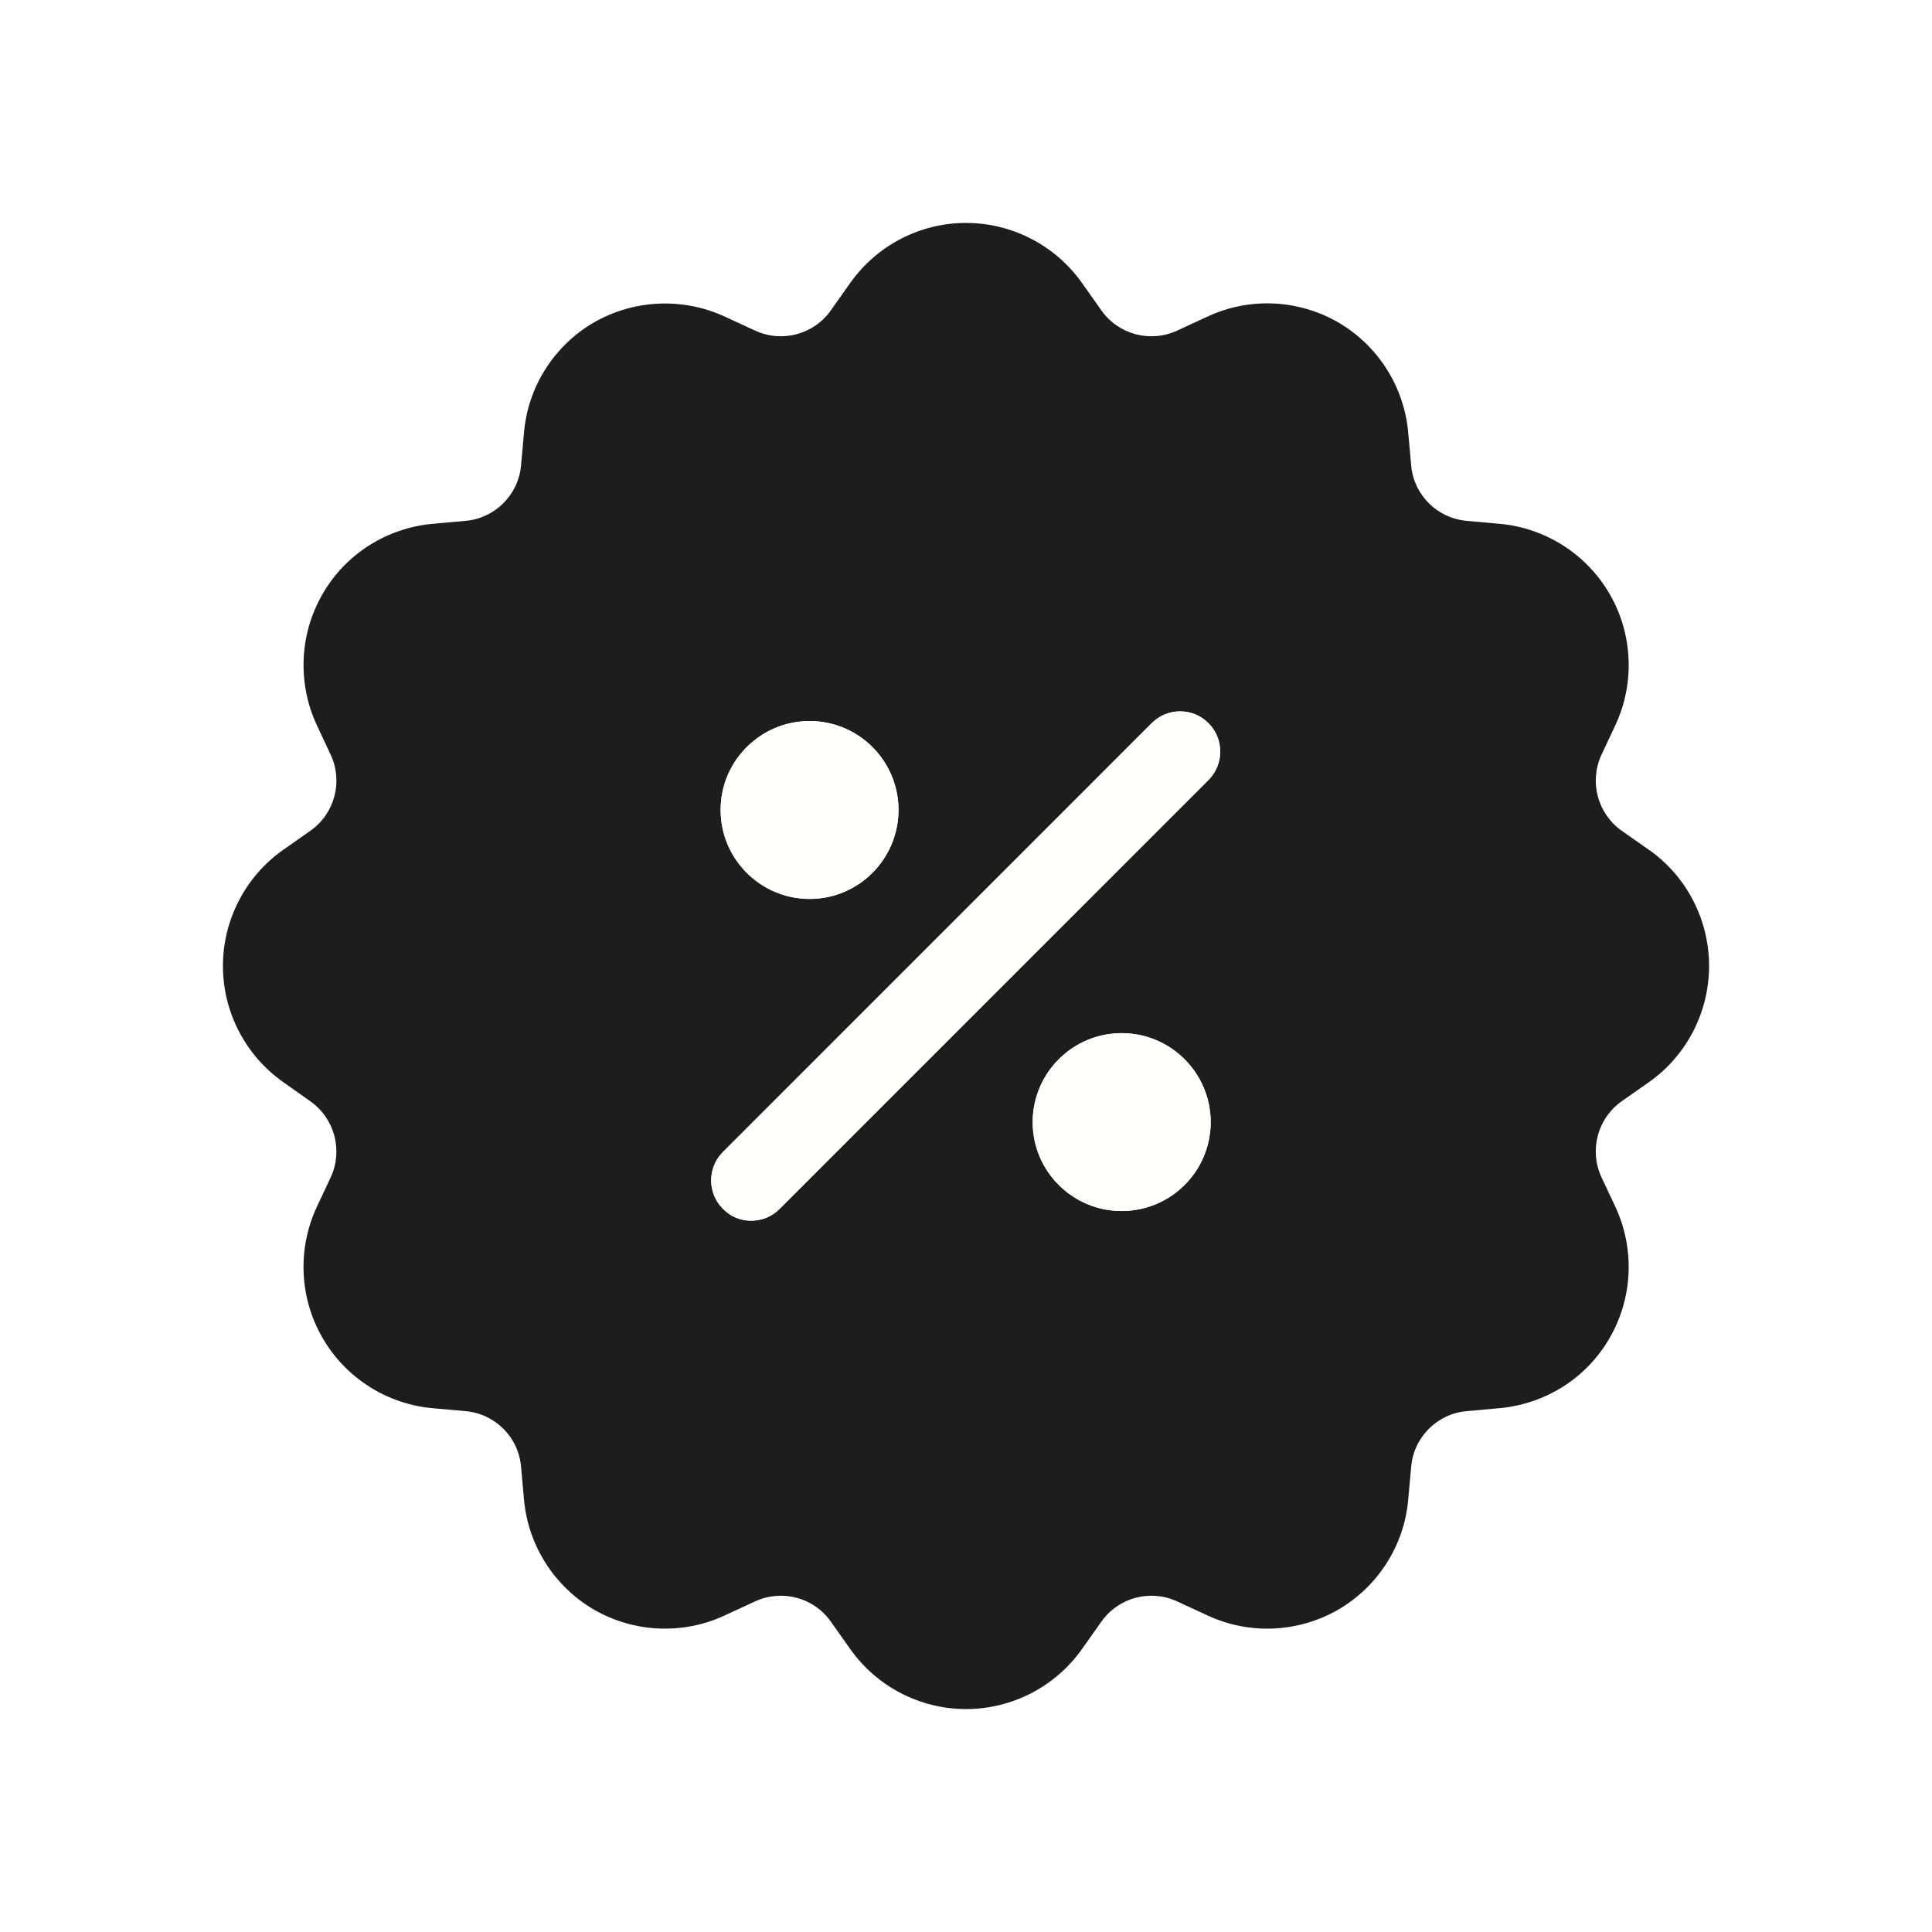 <svg xmlns="http://www.w3.org/2000/svg" fill="none" viewBox="0 0 52 52" height="52" width="52">
<g filter="url(#filter0_d_3055_1191)">
<path fill="#1D1D1D" d="M42.39 19.88L41.649 19.36C40.998 18.899 40.768 18.039 41.104 17.314L41.485 16.503C42.005 15.377 41.946 14.062 41.325 12.991C40.709 11.92 39.599 11.21 38.368 11.099L37.477 11.019C36.682 10.948 36.05 10.323 35.982 9.524L35.902 8.638C35.792 7.407 35.087 6.297 34.016 5.676C32.941 5.056 31.624 4.995 30.499 5.521L29.688 5.896C28.963 6.233 28.101 6.006 27.642 5.351L27.122 4.616C26.407 3.606 25.24 3 24.001 3C22.76 3 21.599 3.606 20.884 4.616L20.364 5.351C19.903 6.006 19.043 6.233 18.318 5.896L17.507 5.521C16.382 5.001 15.066 5.06 13.99 5.676C12.919 6.295 12.21 7.407 12.104 8.638L12.024 9.524C11.954 10.325 11.318 10.95 10.529 11.019L9.638 11.099C8.407 11.214 7.297 11.914 6.681 12.991C6.062 14.062 6.001 15.377 6.521 16.503L6.902 17.318C7.238 18.039 7.007 18.899 6.357 19.358L5.616 19.878C4.606 20.593 4 21.76 4 22.999C4 24.24 4.606 25.405 5.616 26.12L6.351 26.64C7.006 27.101 7.236 27.961 6.902 28.686L6.521 29.497C6.001 30.623 6.06 31.938 6.681 33.009C7.297 34.08 8.407 34.79 9.638 34.901L10.529 34.981C11.324 35.052 11.956 35.677 12.024 36.476L12.104 37.362C12.213 38.593 12.919 39.703 13.99 40.325C15.065 40.944 16.376 41.005 17.507 40.479L18.318 40.104C19.043 39.767 19.905 39.994 20.364 40.649L20.884 41.384C21.599 42.394 22.76 43 24.001 43C25.242 43 26.407 42.394 27.122 41.384L27.642 40.649C28.103 39.994 28.963 39.767 29.688 40.104L30.499 40.479C31.624 41.005 32.939 40.944 34.016 40.325C35.087 39.705 35.796 38.593 35.902 37.362L35.982 36.476C36.052 35.675 36.688 35.05 37.477 34.981L38.362 34.901C39.603 34.786 40.709 34.086 41.325 33.009C41.944 31.938 42.005 30.623 41.485 29.497L41.104 28.686C40.768 27.961 40.998 27.099 41.649 26.64L42.39 26.12C43.4 25.405 44 24.238 44 22.999C44 21.758 43.4 20.593 42.39 19.878L42.39 19.88ZM19.792 16.407C21.113 16.407 22.183 17.478 22.183 18.799C22.183 20.12 21.113 21.195 19.792 21.195C18.471 21.195 17.396 20.12 17.396 18.799C17.396 17.478 18.471 16.407 19.792 16.407ZM28.191 29.595C26.87 29.595 25.795 28.524 25.795 27.203C25.795 25.882 26.869 24.807 28.191 24.807C29.512 24.807 30.586 25.881 30.586 27.203C30.586 28.524 29.512 29.595 28.191 29.595ZM30.528 17.992L18.987 29.534C18.776 29.749 18.502 29.855 18.217 29.855C17.931 29.855 17.666 29.749 17.456 29.534C17.036 29.114 17.036 28.428 17.456 28.008L28.998 16.466C29.418 16.04 30.108 16.04 30.528 16.466C30.948 16.886 30.948 17.572 30.528 17.992Z"></path>
<path fill="#FFFFFC" d="M19.791 16.407C21.112 16.407 22.183 17.478 22.183 18.799C22.183 20.12 21.112 21.195 19.791 21.195C18.47 21.195 17.395 20.12 17.395 18.799C17.395 17.478 18.47 16.407 19.791 16.407ZM28.19 29.595C26.869 29.595 25.794 28.524 25.794 27.203C25.794 25.881 26.869 24.807 28.19 24.807C29.511 24.807 30.586 25.881 30.586 27.203C30.586 28.524 29.511 29.595 28.19 29.595ZM30.527 17.992L18.986 29.534C18.775 29.749 18.501 29.855 18.216 29.855C17.931 29.855 17.665 29.749 17.456 29.534C17.036 29.114 17.036 28.428 17.456 28.008L28.997 16.465C29.417 16.04 30.107 16.04 30.527 16.465C30.947 16.886 30.947 17.572 30.527 17.992Z"></path>
</g>
<defs>
<filter color-interpolation-filters="sRGB" filterUnits="userSpaceOnUse" height="52" width="52" y="0" x="0" id="filter0_d_3055_1191">
<feFlood result="BackgroundImageFix" flood-opacity="0"></feFlood>
<feColorMatrix result="hardAlpha" values="0 0 0 0 0 0 0 0 0 0 0 0 0 0 0 0 0 0 127 0" type="matrix" in="SourceAlpha"></feColorMatrix>
<feOffset dy="3" dx="2"></feOffset>
<feGaussianBlur stdDeviation="3"></feGaussianBlur>
<feComposite operator="out" in2="hardAlpha"></feComposite>
<feColorMatrix values="0 0 0 0 0 0 0 0 0 0 0 0 0 0 0 0 0 0 0.15 0" type="matrix"></feColorMatrix>
<feBlend result="effect1_dropShadow_3055_1191" in2="BackgroundImageFix" mode="normal"></feBlend>
<feBlend result="shape" in2="effect1_dropShadow_3055_1191" in="SourceGraphic" mode="normal"></feBlend>
</filter>
</defs>
</svg>
